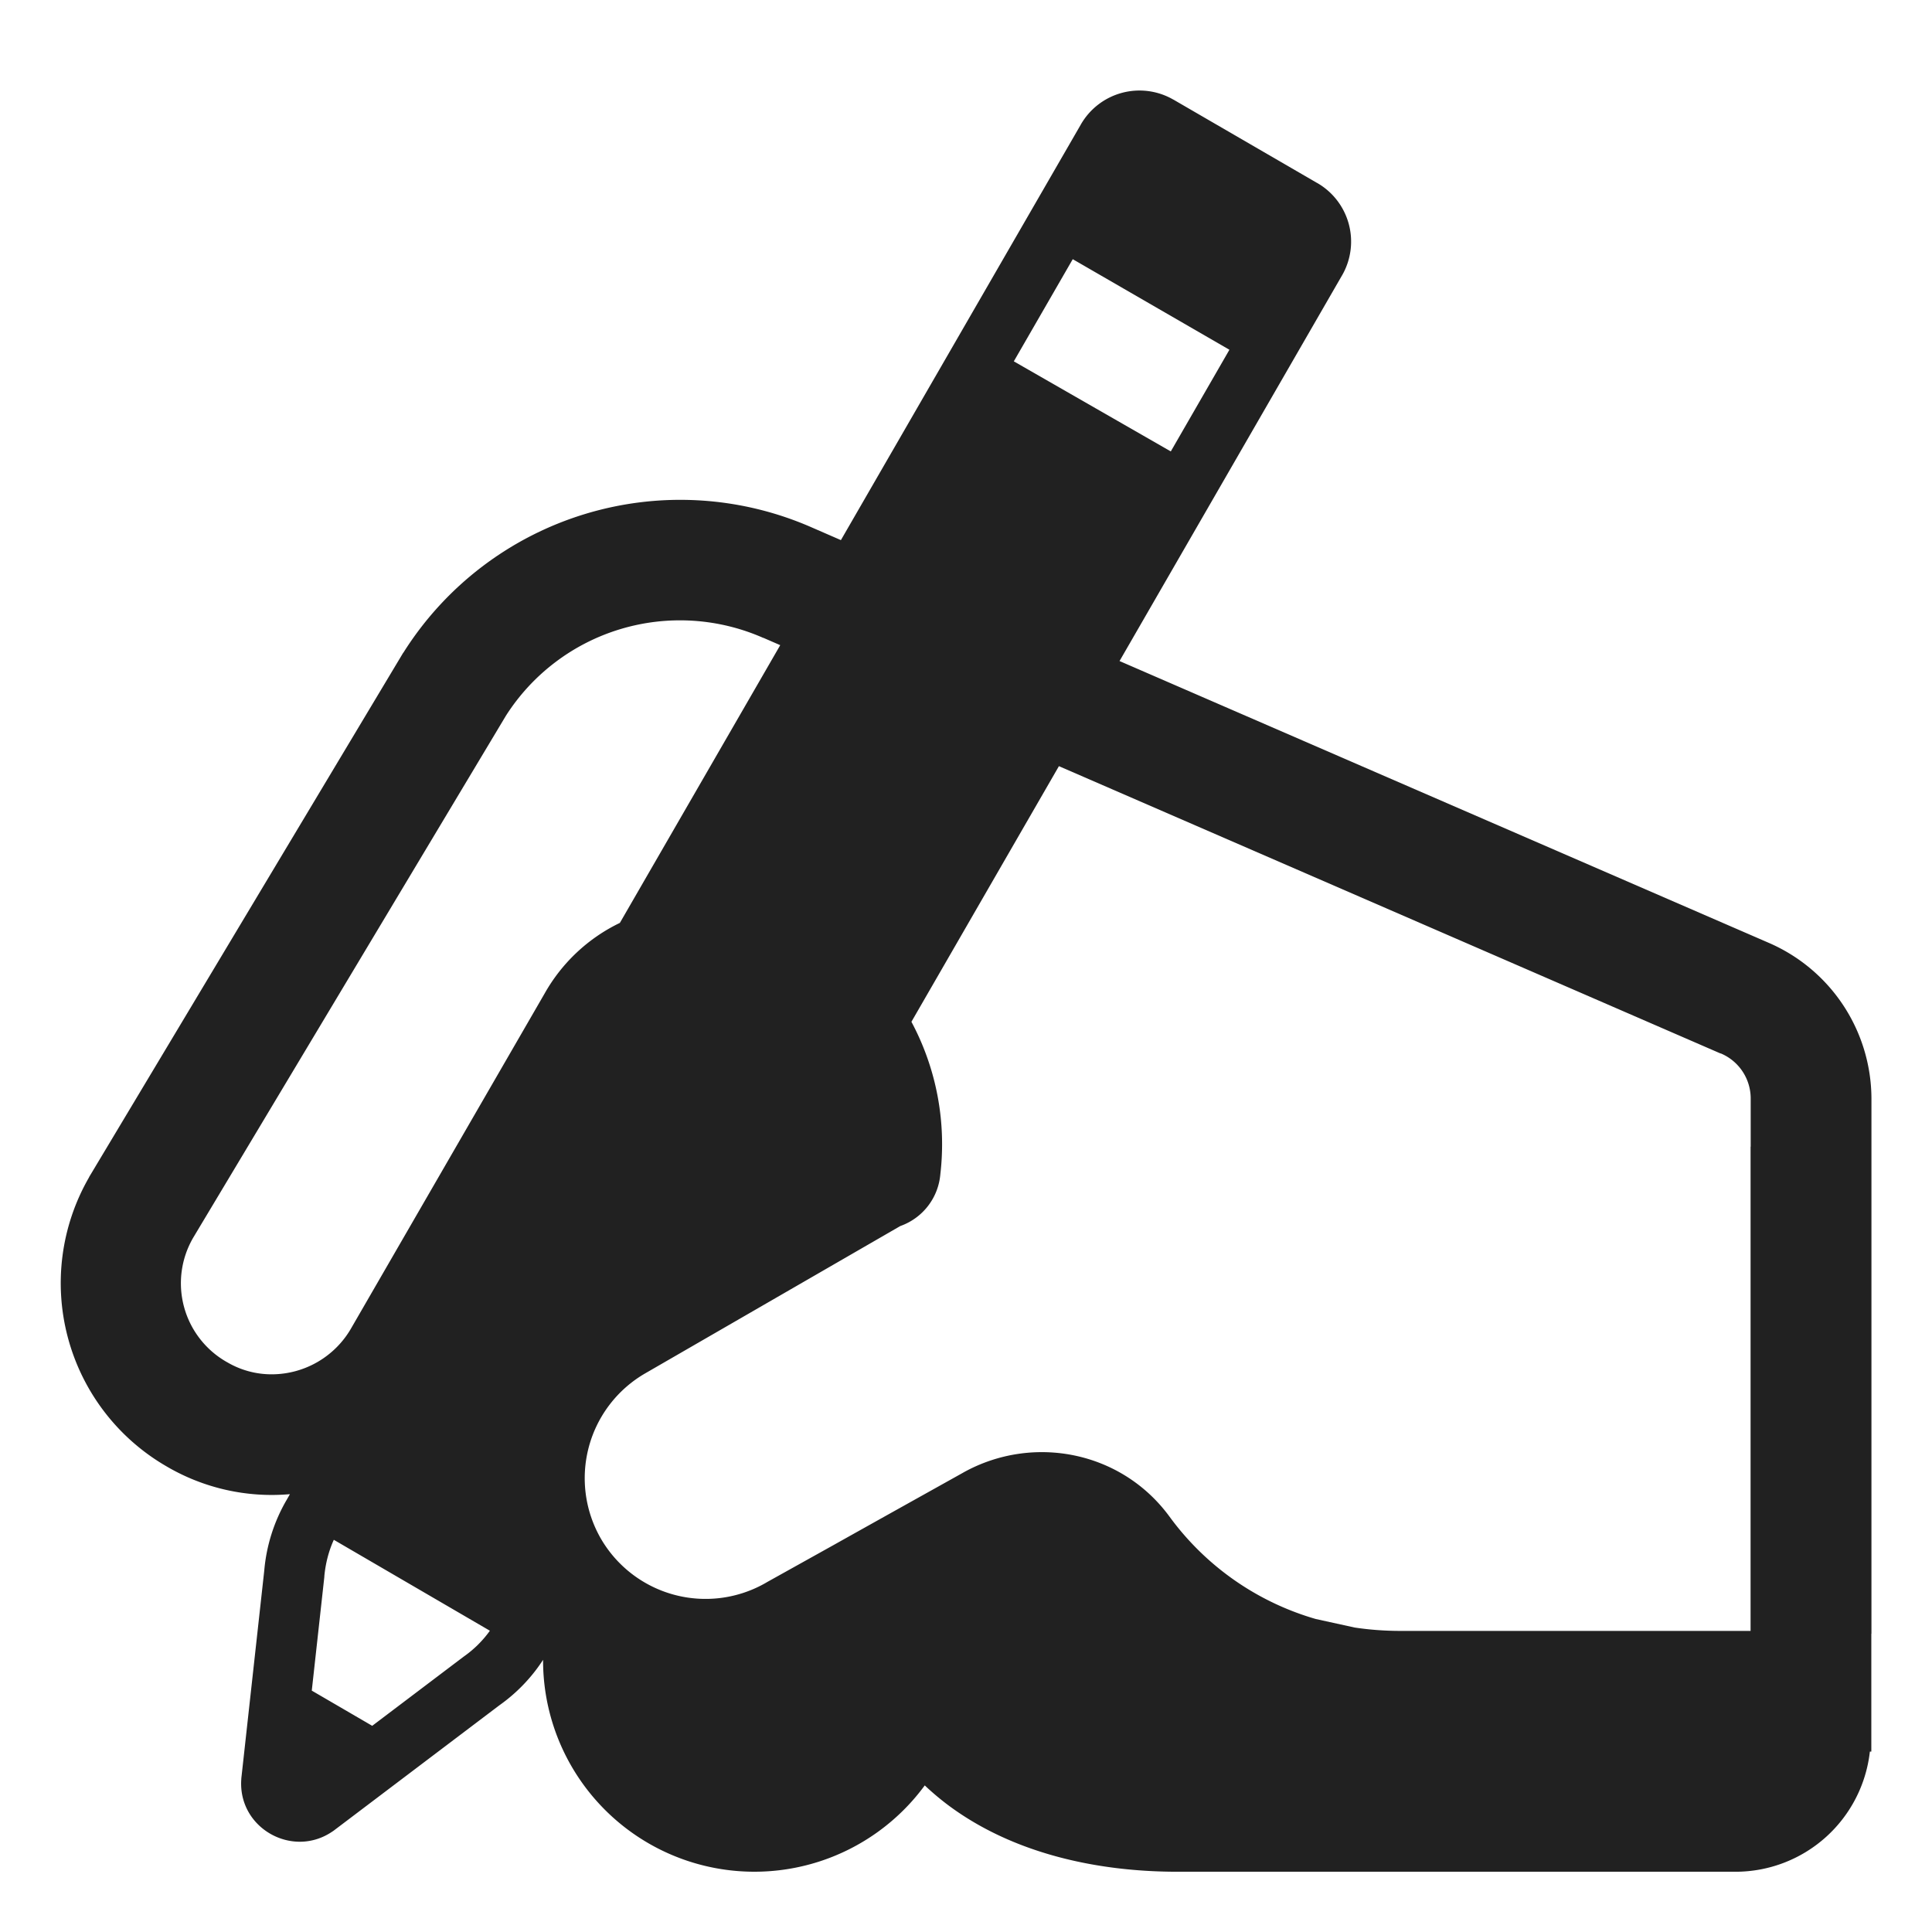 <svg xmlns="http://www.w3.org/2000/svg" fill="none" viewBox="0 0 32 32"><path fill="#212121" d="M19.431 1.648a1.12 1.12 0 0 0-1.53.416l-.001.002-3.972 6.88-.48-.209a5.42 5.42 0 0 0-6.752 2.05l-.007.011-.007.012-.002-.001-5.2 8.68-.005.007v.008h-.002a3.506 3.506 0 0 0 1.279 4.78 3.44 3.44 0 0 0 2.05.464l-.058.102-.001.001a2.8 2.8 0 0 0-.366 1.162l-.38 3.443v.008c-.063.813.848 1.326 1.511.87l.01-.006 2.752-2.082c.286-.202.535-.46.725-.754v.01a3.5 3.5 0 0 0 6.322 2.07q.19.18.405.34c1.04.768 2.399 1.09 3.783 1.09h9.24a2.24 2.24 0 0 0 2.226-1.99h.024V27.06h.002V18.2a2.82 2.82 0 0 0-1.704-2.585l-10.75-4.666 3.685-6.387.002-.003a1.12 1.12 0 0 0-.416-1.53l-.003-.001-2.375-1.378zm-6.508 9.038-2.656 4.6a2.851 2.851 0 0 0-1.246 1.169l-3.208 5.551a1.52 1.52 0 0 1-1.308.757 1.45 1.45 0 0 1-.742-.2l-.004-.002A1.5 1.5 0 0 1 3.2 20.5l5.18-8.646a3.42 3.42 0 0 1 4.261-1.289h.004zm2.173 6.238 2.443-4.234L28.5 17.45l-.003-.004a.81.81 0 0 1 .5.753v.794h-.002v8.02h-5.81q-.382-.001-.748-.056l-.643-.141a4.57 4.57 0 0 1-2.421-1.693c-.8-1.094-2.27-1.37-3.414-.735l-.001.001c-.69.385-1.506.84-2.148 1.2l-1.113.62-.011.007a2.005 2.005 0 0 1-2.735-.734 2.006 2.006 0 0 1 .736-2.735l4.225-2.44a1 1 0 0 0 .663-.857 4.3 4.3 0 0 0-.479-2.526m-9.567 8.58 2.585 1.506c-.114.16-.26.306-.427.424l-.007.005-1.515 1.146-1.001-.583.208-1.884v-.011c.02-.214.073-.418.157-.603M19.392 7.477l-2.6-1.492.976-1.692 2.595 1.5z"/></svg>